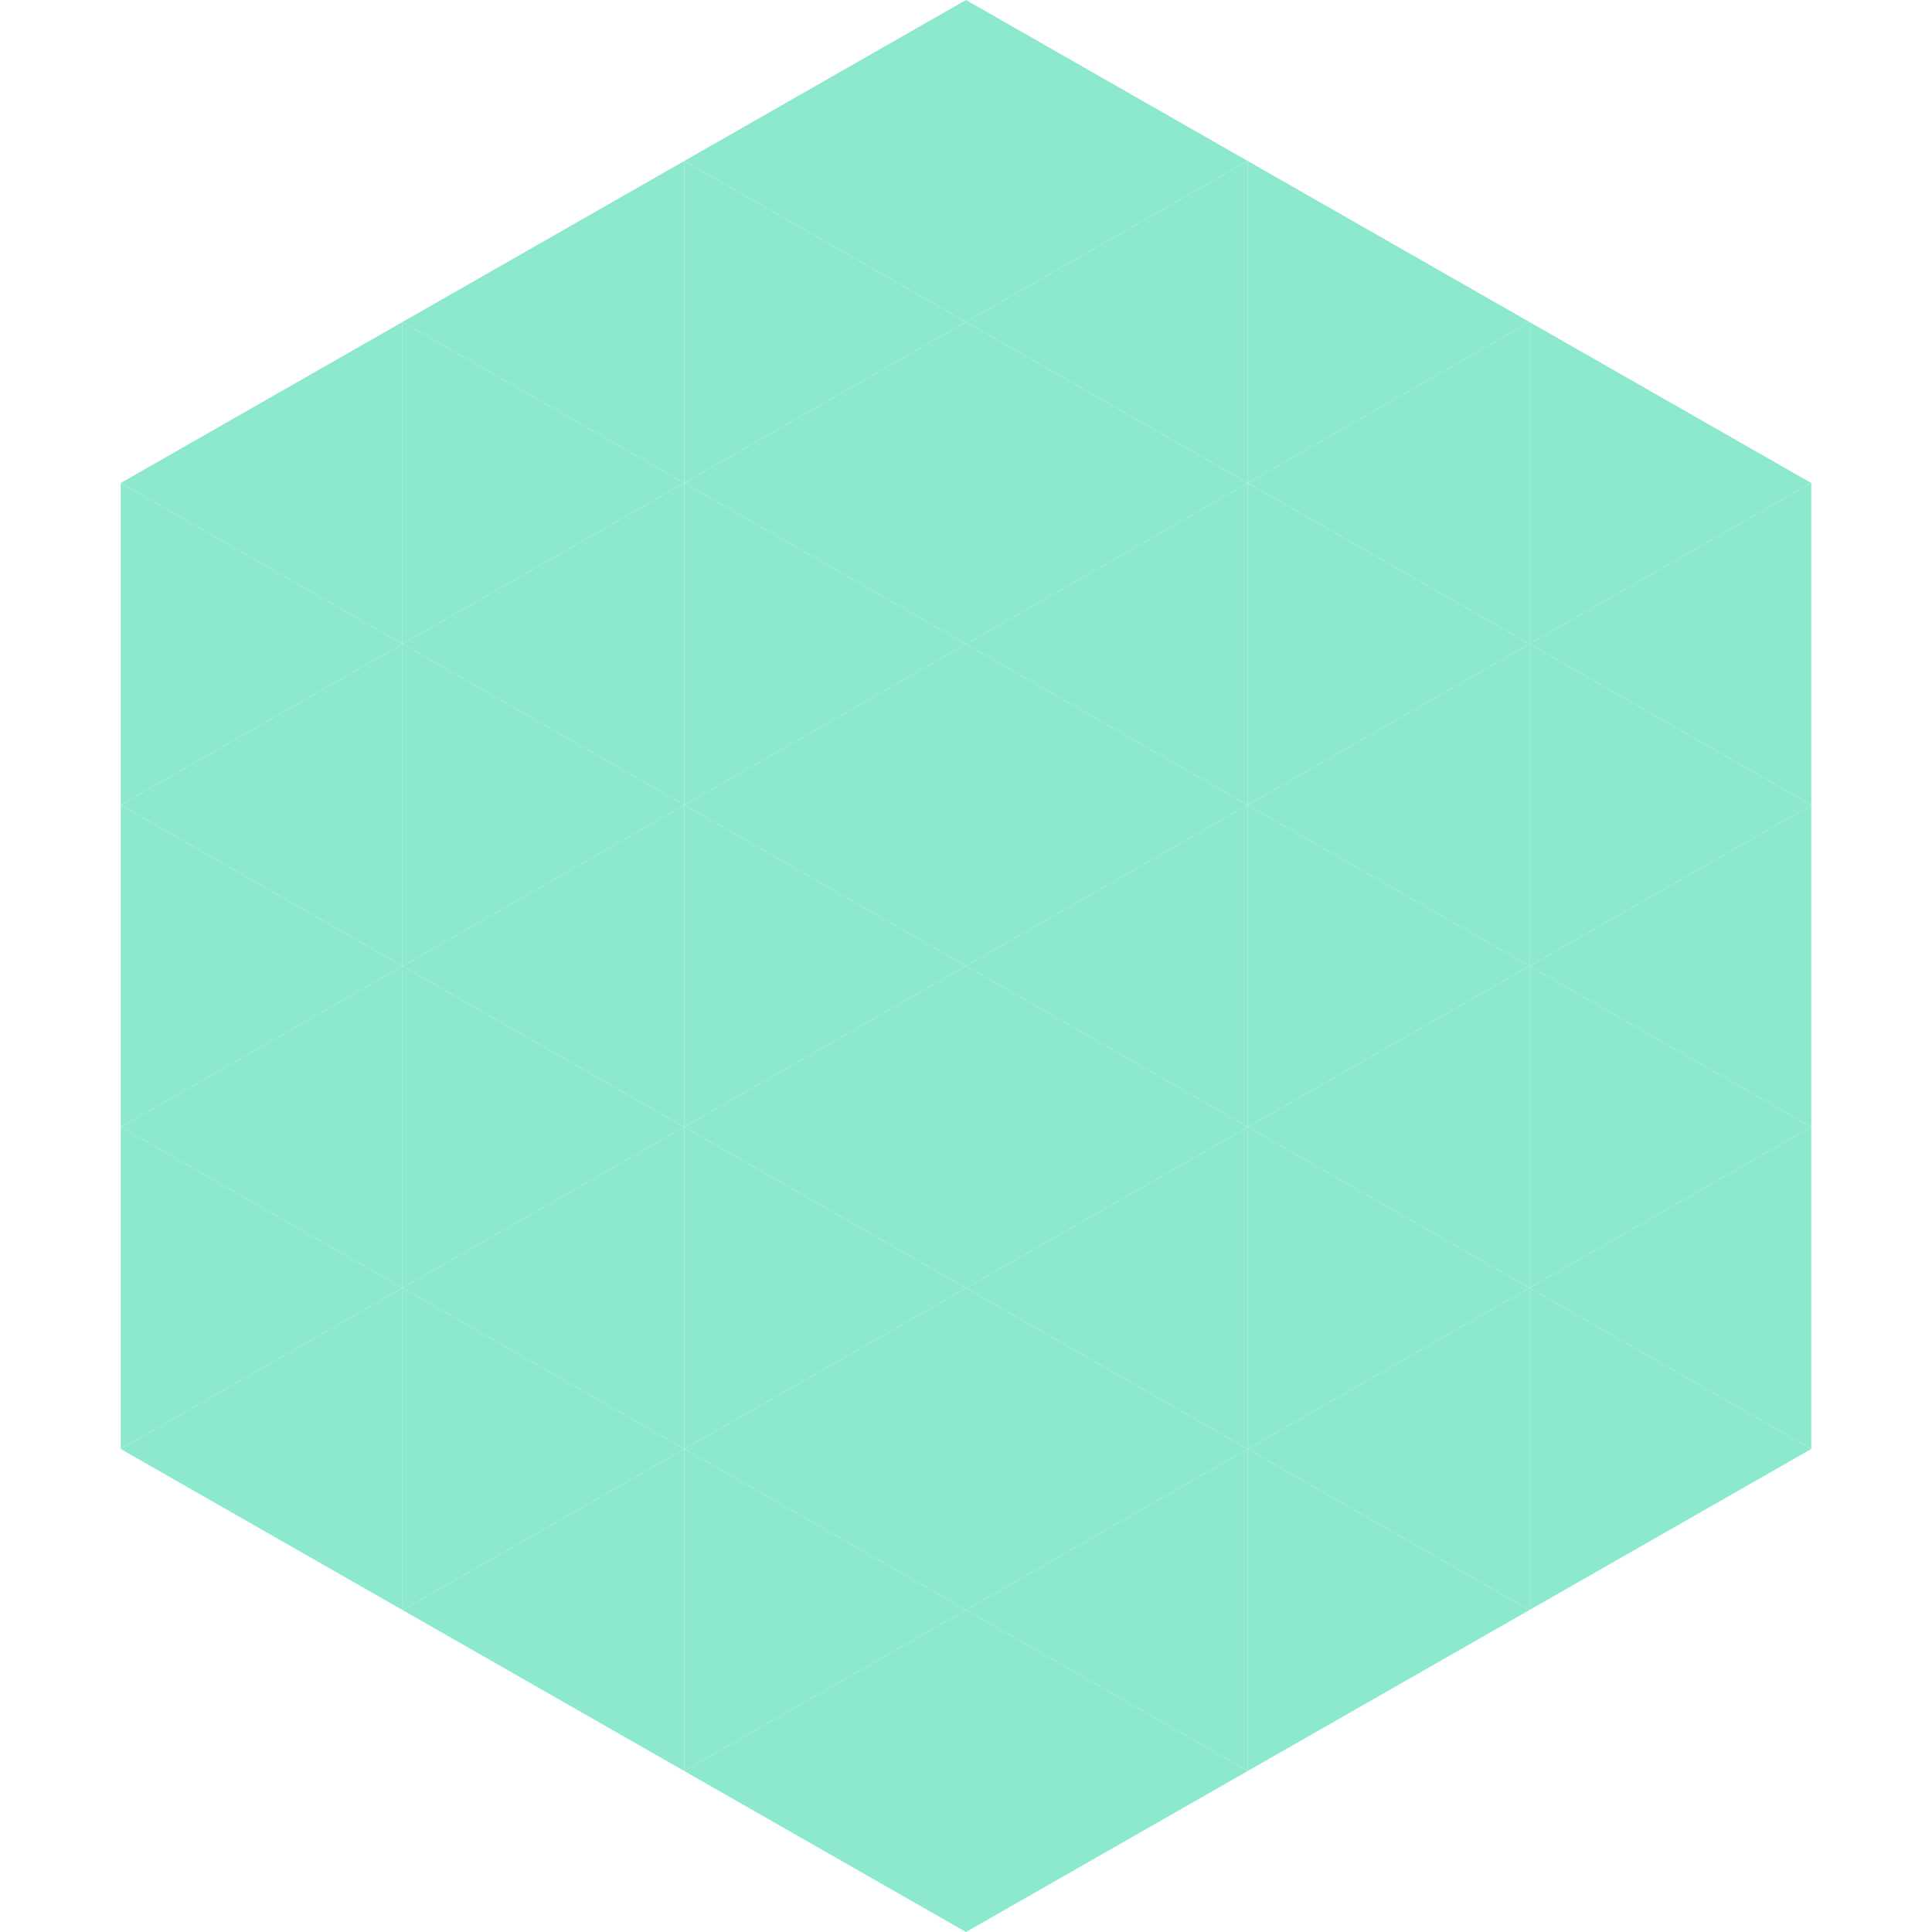 <?xml version="1.0"?>
<!-- Generated by SVGo -->
<svg width="240" height="240"
     xmlns="http://www.w3.org/2000/svg"
     xmlns:xlink="http://www.w3.org/1999/xlink">
<polygon points="50,40 15,60 50,80" style="fill:rgb(141,233,206)" />
<polygon points="190,40 225,60 190,80" style="fill:rgb(141,233,206)" />
<polygon points="15,60 50,80 15,100" style="fill:rgb(141,233,206)" />
<polygon points="225,60 190,80 225,100" style="fill:rgb(141,233,206)" />
<polygon points="50,80 15,100 50,120" style="fill:rgb(141,233,206)" />
<polygon points="190,80 225,100 190,120" style="fill:rgb(141,233,206)" />
<polygon points="15,100 50,120 15,140" style="fill:rgb(141,233,206)" />
<polygon points="225,100 190,120 225,140" style="fill:rgb(141,233,206)" />
<polygon points="50,120 15,140 50,160" style="fill:rgb(141,233,206)" />
<polygon points="190,120 225,140 190,160" style="fill:rgb(141,233,206)" />
<polygon points="15,140 50,160 15,180" style="fill:rgb(141,233,206)" />
<polygon points="225,140 190,160 225,180" style="fill:rgb(141,233,206)" />
<polygon points="50,160 15,180 50,200" style="fill:rgb(141,233,206)" />
<polygon points="190,160 225,180 190,200" style="fill:rgb(141,233,206)" />
<polygon points="15,180 50,200 15,220" style="fill:rgb(255,255,255); fill-opacity:0" />
<polygon points="225,180 190,200 225,220" style="fill:rgb(255,255,255); fill-opacity:0" />
<polygon points="50,0 85,20 50,40" style="fill:rgb(255,255,255); fill-opacity:0" />
<polygon points="190,0 155,20 190,40" style="fill:rgb(255,255,255); fill-opacity:0" />
<polygon points="85,20 50,40 85,60" style="fill:rgb(141,233,206)" />
<polygon points="155,20 190,40 155,60" style="fill:rgb(141,233,206)" />
<polygon points="50,40 85,60 50,80" style="fill:rgb(141,233,206)" />
<polygon points="190,40 155,60 190,80" style="fill:rgb(141,233,206)" />
<polygon points="85,60 50,80 85,100" style="fill:rgb(141,233,206)" />
<polygon points="155,60 190,80 155,100" style="fill:rgb(141,233,206)" />
<polygon points="50,80 85,100 50,120" style="fill:rgb(141,233,206)" />
<polygon points="190,80 155,100 190,120" style="fill:rgb(141,233,206)" />
<polygon points="85,100 50,120 85,140" style="fill:rgb(141,233,206)" />
<polygon points="155,100 190,120 155,140" style="fill:rgb(141,233,206)" />
<polygon points="50,120 85,140 50,160" style="fill:rgb(141,233,206)" />
<polygon points="190,120 155,140 190,160" style="fill:rgb(141,233,206)" />
<polygon points="85,140 50,160 85,180" style="fill:rgb(141,233,206)" />
<polygon points="155,140 190,160 155,180" style="fill:rgb(141,233,206)" />
<polygon points="50,160 85,180 50,200" style="fill:rgb(141,233,206)" />
<polygon points="190,160 155,180 190,200" style="fill:rgb(141,233,206)" />
<polygon points="85,180 50,200 85,220" style="fill:rgb(141,233,206)" />
<polygon points="155,180 190,200 155,220" style="fill:rgb(141,233,206)" />
<polygon points="120,0 85,20 120,40" style="fill:rgb(141,233,206)" />
<polygon points="120,0 155,20 120,40" style="fill:rgb(141,233,206)" />
<polygon points="85,20 120,40 85,60" style="fill:rgb(141,233,206)" />
<polygon points="155,20 120,40 155,60" style="fill:rgb(141,233,206)" />
<polygon points="120,40 85,60 120,80" style="fill:rgb(141,233,206)" />
<polygon points="120,40 155,60 120,80" style="fill:rgb(141,233,206)" />
<polygon points="85,60 120,80 85,100" style="fill:rgb(141,233,206)" />
<polygon points="155,60 120,80 155,100" style="fill:rgb(141,233,206)" />
<polygon points="120,80 85,100 120,120" style="fill:rgb(141,233,206)" />
<polygon points="120,80 155,100 120,120" style="fill:rgb(141,233,206)" />
<polygon points="85,100 120,120 85,140" style="fill:rgb(141,233,206)" />
<polygon points="155,100 120,120 155,140" style="fill:rgb(141,233,206)" />
<polygon points="120,120 85,140 120,160" style="fill:rgb(141,233,206)" />
<polygon points="120,120 155,140 120,160" style="fill:rgb(141,233,206)" />
<polygon points="85,140 120,160 85,180" style="fill:rgb(141,233,206)" />
<polygon points="155,140 120,160 155,180" style="fill:rgb(141,233,206)" />
<polygon points="120,160 85,180 120,200" style="fill:rgb(141,233,206)" />
<polygon points="120,160 155,180 120,200" style="fill:rgb(141,233,206)" />
<polygon points="85,180 120,200 85,220" style="fill:rgb(141,233,206)" />
<polygon points="155,180 120,200 155,220" style="fill:rgb(141,233,206)" />
<polygon points="120,200 85,220 120,240" style="fill:rgb(141,233,206)" />
<polygon points="120,200 155,220 120,240" style="fill:rgb(141,233,206)" />
<polygon points="85,220 120,240 85,260" style="fill:rgb(255,255,255); fill-opacity:0" />
<polygon points="155,220 120,240 155,260" style="fill:rgb(255,255,255); fill-opacity:0" />
</svg>
